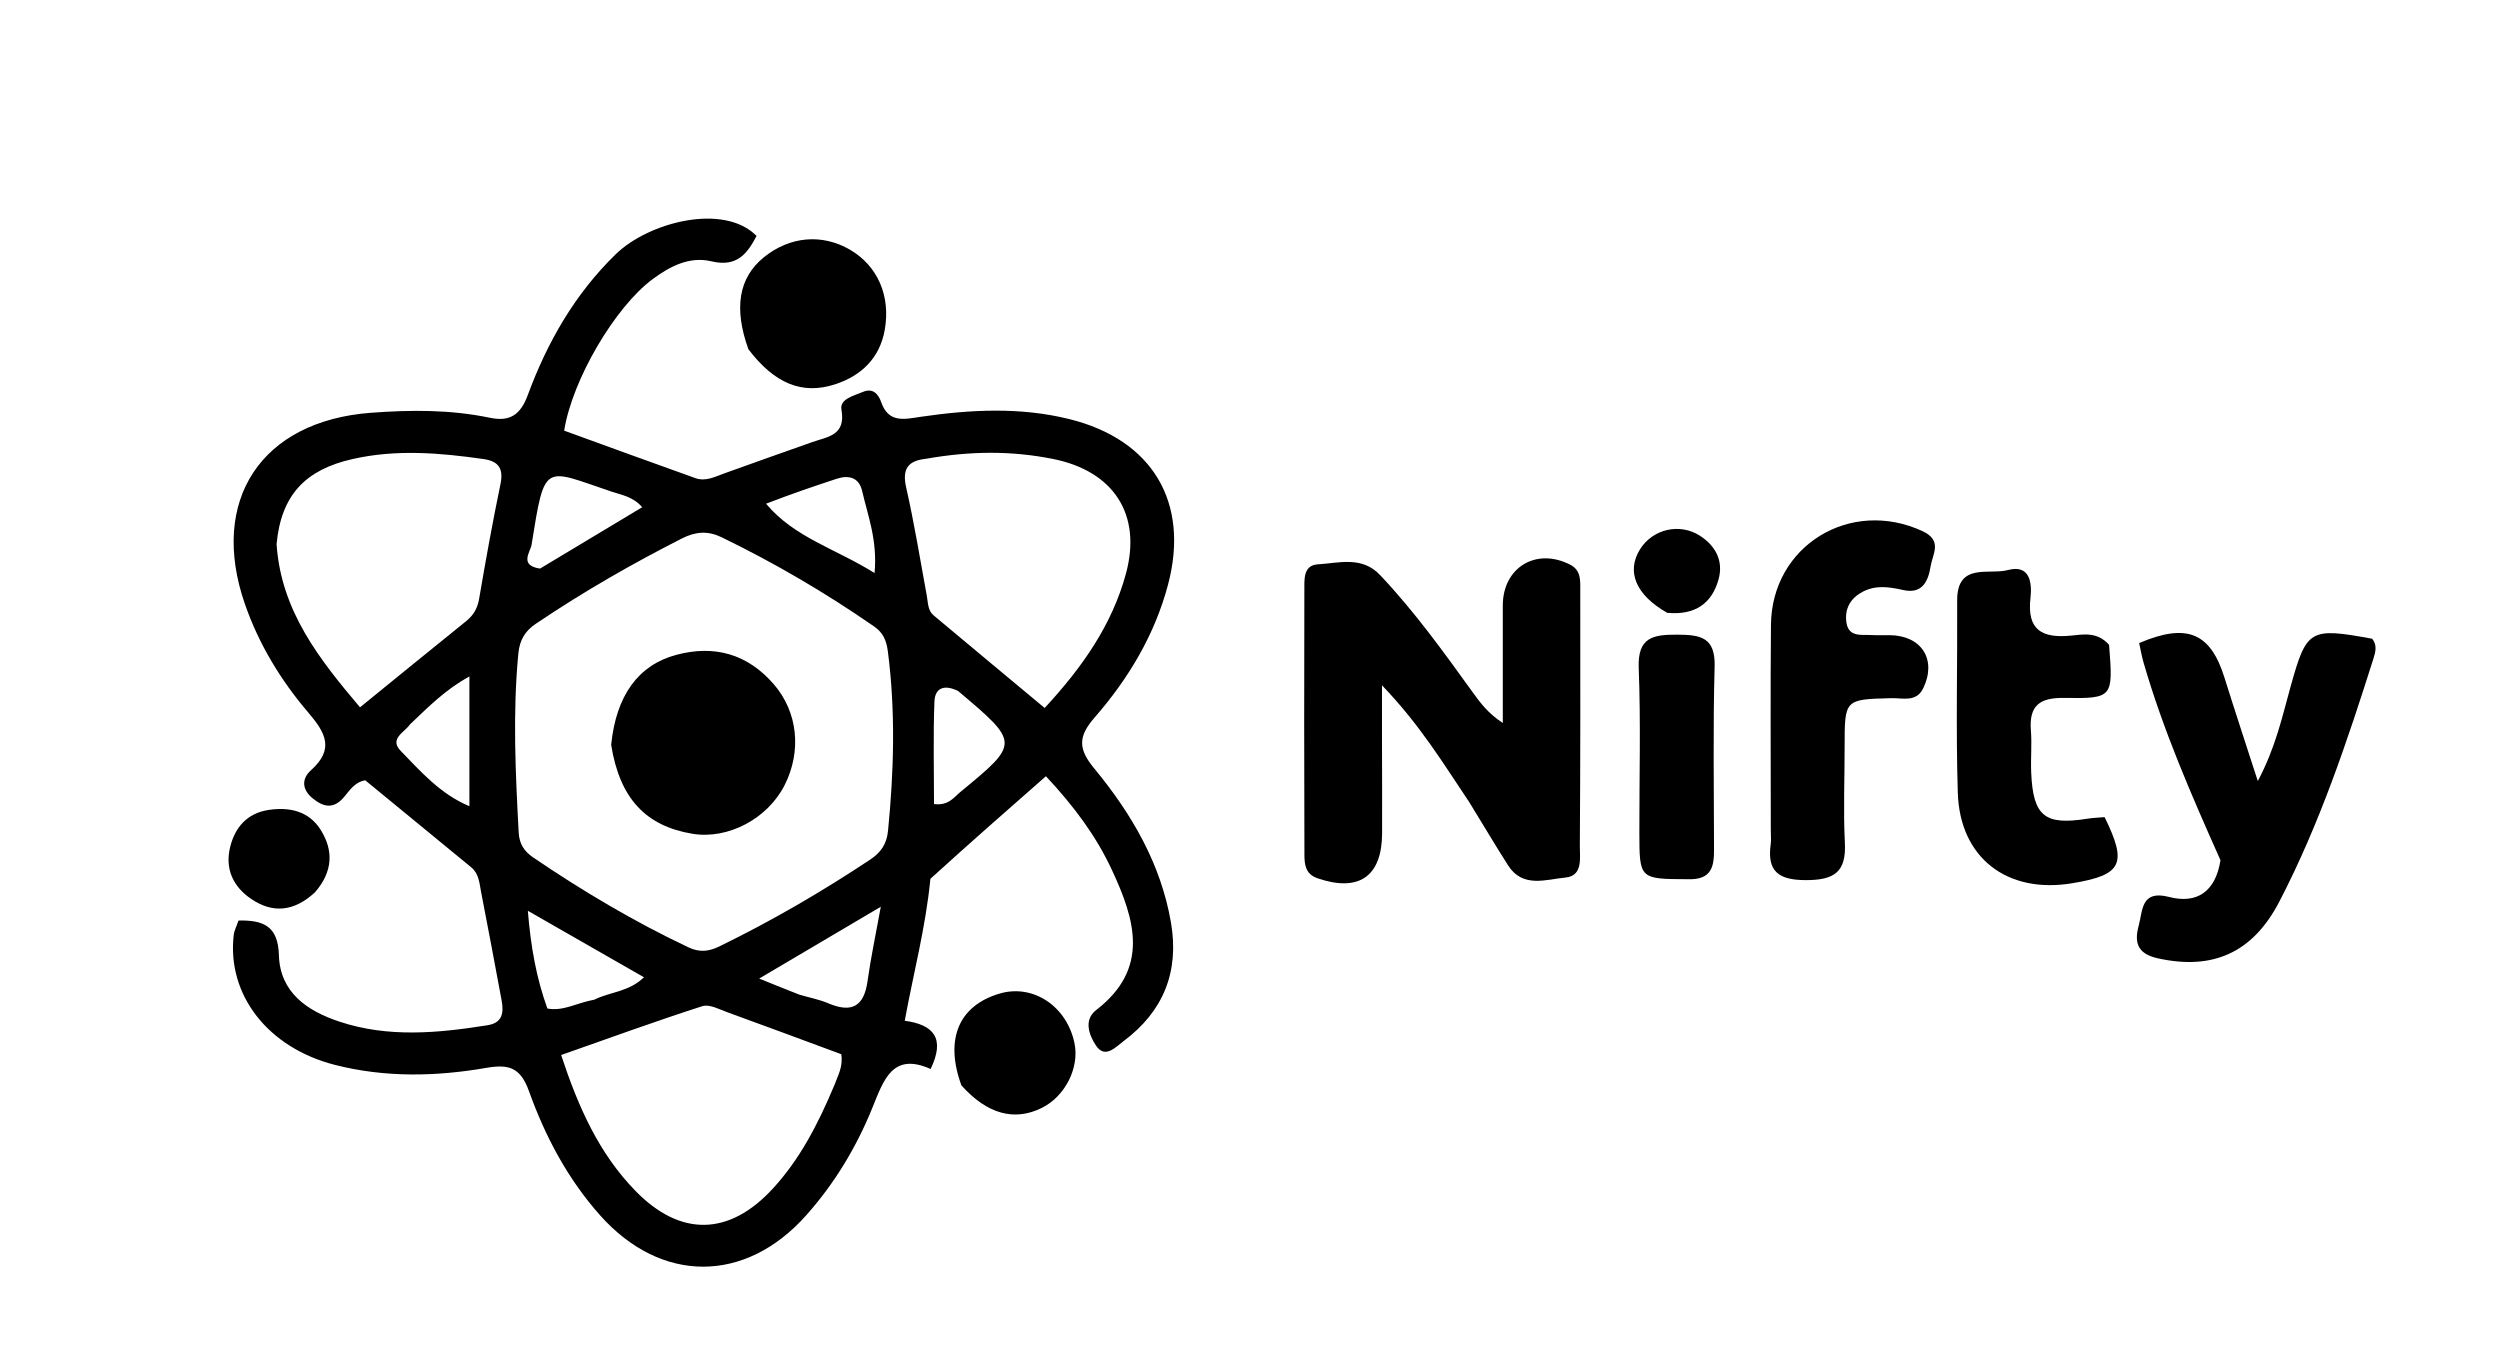 <svg version="1.1" id="Layer_1" xmlns="http://www.w3.org/2000/svg" xmlns:xlink="http://www.w3.org/1999/xlink" x="0px" y="0px"
	 width="100%" viewBox="0 0 416 224" enable-background="new 0 0 416 224" xml:space="preserve">
<path fill="#000000" opacity="1" stroke="none" 
	d="
M154.819,146.233 
	C154.028,154.351 152.004,161.892 150.549,169.853 
	C155.396,170.516 157.314,172.79 154.854,177.88 
	C148.448,175.016 147.015,179.795 145.107,184.475 
	C142.455,190.98 138.832,196.978 134.128,202.253 
	C123.996,213.615 110.012,213.617 99.876,202.248 
	C94.474,196.189 90.718,189.101 88.015,181.553 
	C86.621,177.661 84.701,177.035 80.922,177.692 
	C72.54,179.149 64.075,179.326 55.73,177.198 
	C44.598,174.36 37.748,165.549 38.889,155.611 
	C38.978,154.83 39.382,154.085 39.691,153.173 
	C43.827,153.094 46.27,154.081 46.41,158.935 
	C46.589,165.134 51.083,168.2 56.445,169.988 
	C64.589,172.703 72.865,171.916 81.134,170.598 
	C83.639,170.199 83.842,168.481 83.474,166.493 
	C82.356,160.453 81.217,154.417 80.047,148.387 
	C79.766,146.938 79.697,145.375 78.404,144.314 
	C72.503,139.473 66.605,134.627 60.774,129.838 
	C58.981,130.168 58.174,131.546 57.232,132.647 
	C55.517,134.652 53.879,134.341 52.059,132.87 
	C50.215,131.38 50.164,129.588 51.753,128.163 
	C55.683,124.641 54.173,121.932 51.29,118.558 
	C46.737,113.227 43.077,107.213 40.756,100.526 
	C34.757,83.241 43.477,70.06 61.7,68.688 
	C68.345,68.188 74.956,68.147 81.513,69.514 
	C84.817,70.203 86.592,69.072 87.829,65.724 
	C91.072,56.945 95.641,48.938 102.472,42.289 
	C107.926,36.981 120.398,33.715 125.895,39.259 
	C124.315,42.272 122.592,44.491 118.365,43.482 
	C114.757,42.62 111.509,44.294 108.618,46.433 
	C102.357,51.062 95.231,63.151 93.876,71.659 
	C101.103,74.281 108.404,76.959 115.73,79.566 
	C117.421,80.168 118.983,79.326 120.552,78.761 
	C125.406,77.01 130.272,75.29 135.138,73.572 
	C137.728,72.658 140.789,72.472 140.017,68.167 
	C139.694,66.365 142.1,65.854 143.592,65.214 
	C145.256,64.501 146.171,65.593 146.629,66.916 
	C147.868,70.492 150.573,69.739 153.229,69.352 
	C161.491,68.147 169.751,67.705 177.959,69.742 
	C191.772,73.171 197.995,83.608 194.354,97.311 
	C192.128,105.686 187.744,112.974 182.126,119.416 
	C179.358,122.591 179.415,124.64 182.078,127.866 
	C188.277,135.373 193.161,143.693 194.849,153.511 
	C196.252,161.667 193.606,168.274 186.997,173.216 
	C185.664,174.213 183.883,176.256 182.371,173.979 
	C181.29,172.353 180.22,169.756 182.408,168.07 
	C191.383,161.153 188.857,153.005 185.028,144.774 
	C182.416,139.159 178.769,134.212 174.04,129.165 
	C167.602,134.813 161.295,140.347 154.819,146.233 
M89.159,103.795 
	C87.402,104.967 86.471,106.487 86.257,108.71 
	C85.297,118.664 85.777,128.599 86.31,138.544 
	C86.409,140.388 87.206,141.648 88.685,142.654 
	C96.946,148.277 105.513,153.357 114.556,157.637 
	C116.425,158.522 117.955,158.334 119.727,157.47 
	C128.412,153.235 136.737,148.393 144.783,143.046 
	C146.573,141.857 147.547,140.476 147.768,138.234 
	C148.751,128.278 149.029,118.347 147.739,108.391 
	C147.507,106.599 146.976,105.298 145.464,104.25 
	C137.384,98.65 128.93,93.703 120.089,89.405 
	C117.81,88.297 115.761,88.434 113.471,89.6 
	C105.312,93.756 97.37,98.265 89.159,103.795 
M138.859,180.527 
	C139.401,178.988 140.321,177.54 139.985,175.42 
	C133.796,173.133 127.469,170.769 121.119,168.47 
	C119.731,167.968 118.05,167.046 116.861,167.429 
	C109.054,169.941 101.344,172.757 93.372,175.555 
	C96.263,184.328 99.713,191.993 105.76,198.185 
	C113.249,205.854 121.362,205.665 128.617,197.764 
	C133.056,192.93 136.059,187.202 138.859,180.527 
M154.047,76.347 
	C151.131,76.666 150.082,77.982 150.781,81.081 
	C152.131,87.068 153.126,93.137 154.228,99.179 
	C154.437,100.324 154.376,101.577 155.35,102.394 
	C161.422,107.487 167.519,112.549 173.832,117.808 
	C180.133,111 185.057,103.952 187.362,95.437 
	C190.041,85.542 185.258,78.369 175.198,76.365 
	C168.413,75.013 161.656,75.005 154.047,76.347 
M46.022,90.54 
	C46.764,101.67 53.16,109.717 59.904,117.698 
	C66.211,112.572 71.869,107.951 77.558,103.368 
	C78.787,102.378 79.456,101.23 79.729,99.627 
	C80.817,93.249 81.969,86.878 83.281,80.543 
	C83.815,77.968 82.955,76.742 80.475,76.388 
	C73.204,75.35 65.947,74.734 58.662,76.386 
	C50.835,78.161 46.792,82.335 46.022,90.54 
M68.23,120.53 
	C67.308,121.884 64.703,122.92 66.694,124.966 
	C70.054,128.421 73.29,132.142 78.108,134.153 
	C78.108,126.785 78.108,119.885 78.108,112.552 
	C74.132,114.763 71.457,117.457 68.23,120.53 
M133.047,165.524 
	C134.643,165.989 136.304,166.302 137.824,166.947 
	C141.678,168.585 143.764,167.529 144.356,163.276 
	C144.899,159.369 145.729,155.503 146.566,150.883 
	C139.62,154.984 133.329,158.698 126.328,162.832 
	C128.997,163.914 130.667,164.591 133.047,165.524 
M159.444,114.995 
	C157.396,113.953 155.586,114.235 155.489,116.746 
	C155.268,122.446 155.42,128.161 155.42,133.794 
	C157.83,134.098 158.698,132.696 159.796,131.792 
	C169.688,123.648 169.682,123.64 159.444,114.995 
M98.9,166.343 
	C101.449,165.051 104.64,165.073 107.156,162.618 
	C100.567,158.845 94.412,155.321 87.834,151.554 
	C88.313,157.506 89.257,162.784 91.09,167.823 
	C93.815,168.293 95.892,166.897 98.9,166.343 
M127.471,83.818 
	C132.186,89.464 139.115,91.324 145.526,95.356 
	C146.029,89.907 144.421,85.852 143.463,81.713 
	C142.939,79.449 141.258,79 139.211,79.674 
	C135.442,80.916 131.684,82.189 127.471,83.818 
M89.859,94.614 
	C95.488,91.234 101.116,87.853 106.862,84.402 
	C105.344,82.647 103.475,82.375 101.817,81.822 
	C90.441,78.021 90.694,76.63 88.452,90.654 
	C88.264,91.827 86.332,94.086 89.859,94.614 
z"/>
<path fill="#000000" opacity="1" stroke="none" 
	d="
M244.484,133.478 
	C240.148,127.026 236.312,120.647 229.963,114.037 
	C229.963,118.043 229.961,120.617 229.964,123.19 
	C229.971,128.348 230.005,133.506 229.983,138.664 
	C229.953,145.859 226.117,148.487 219.266,146.156 
	C217.199,145.452 217.06,143.837 217.056,142.177 
	C217.016,127.534 216.997,112.891 217.045,98.248 
	C217.051,96.508 216.813,94.052 219.284,93.906 
	C222.799,93.697 226.607,92.482 229.637,95.681 
	C235.377,101.743 240.224,108.501 245.094,115.246 
	C246.349,116.985 247.627,118.708 250.066,120.305 
	C250.066,113.783 250.064,107.262 250.066,100.74 
	C250.069,94.414 255.644,91.055 261.294,93.973 
	C263.148,94.93 262.954,96.716 262.956,98.333 
	C262.972,112.477 262.982,126.621 262.885,140.764 
	C262.872,142.778 263.425,145.745 260.49,146.025 
	C257.239,146.335 253.381,147.823 250.938,143.988 
	C248.795,140.622 246.764,137.185 244.484,133.478 
z"/>
<path fill="#000000" opacity="1" stroke="none" 
	d="
M369.488,143.143 
	C364.597,132.18 359.951,121.506 356.698,110.289 
	C356.382,109.199 356.194,108.071 355.956,107.004 
	C363.907,103.621 367.813,105.274 370.146,112.741 
	C371.826,118.119 373.599,123.468 375.698,129.968 
	C378.693,124.32 379.766,119.226 381.15,114.265 
	C383.819,104.697 384.309,104.375 394.725,106.285 
	C395.588,107.316 395.294,108.473 394.946,109.572 
	C390.576,123.371 385.987,137.098 379.303,149.989 
	C374.818,158.639 368.109,161.476 359.027,159.456 
	C355.536,158.68 355.156,156.687 355.885,154.014 
	C356.559,151.548 356.227,148.032 360.925,149.251 
	C365.568,150.455 368.657,148.39 369.488,143.143 
z"/>
<path fill="#000000" opacity="1" stroke="none" 
	d="
M294.66,137.943 
	C294.662,126.292 294.58,115.131 294.688,103.972 
	C294.815,90.79 307.908,82.832 319.898,88.379 
	C323.304,89.954 321.577,92.195 321.249,94.259 
	C320.855,96.738 319.852,98.888 316.704,98.183 
	C314.38,97.663 312.132,97.304 309.911,98.491 
	C307.932,99.549 306.975,101.225 307.221,103.418 
	C307.522,106.101 309.715,105.572 311.468,105.673 
	C312.465,105.73 313.467,105.68 314.466,105.692 
	C319.768,105.754 322.312,109.775 320.034,114.507 
	C318.875,116.915 316.606,116.126 314.742,116.175 
	C306.94,116.38 306.944,116.333 306.946,124.272 
	C306.948,129.602 306.717,134.943 306.988,140.259 
	C307.237,145.147 305.175,146.456 300.501,146.452 
	C295.905,146.448 294.013,144.984 294.65,140.431 
	C294.742,139.777 294.662,139.1 294.66,137.943 
z"/>
<path fill="#000000" opacity="1" stroke="none" 
	d="
M350.951,107.304 
	C351.634,116.068 351.631,116.26 343.485,116.133 
	C339.404,116.07 337.61,117.41 337.941,121.557 
	C338.127,123.875 337.891,126.224 337.991,128.552 
	C338.303,135.823 340.229,137.37 347.345,136.232 
	C348.309,136.078 349.294,136.051 350.207,135.971 
	C354.039,143.779 353.113,145.602 344.781,146.978 
	C333.986,148.761 326.115,142.753 325.778,131.919 
	C325.447,121.264 325.729,110.591 325.675,99.926 
	C325.642,93.532 330.971,95.698 334.093,94.861 
	C337.744,93.883 338.171,96.895 337.869,99.529 
	C337.257,104.863 339.833,106.241 344.622,105.764 
	C346.666,105.561 348.993,105.088 350.951,107.304 
z"/>
<path fill="#000000" opacity="1" stroke="none" 
	d="
M280.861,146.3 
	C272.815,146.275 272.804,146.275 272.791,138.581 
	C272.776,129.436 273.036,120.282 272.682,111.152 
	C272.482,105.994 275.101,105.594 279.115,105.609 
	C282.946,105.623 285.45,106.027 285.314,110.899 
	C285.03,121.033 285.204,131.18 285.214,141.322 
	C285.217,144.028 284.94,146.447 280.861,146.3 
z"/>
<path fill="#000000" opacity="1" stroke="none" 
	d="
M124.538,58.122 
	C122.045,51.219 122.967,46.184 127.077,42.836 
	C131.407,39.309 136.818,38.836 141.48,41.577 
	C145.992,44.231 148.22,49.164 147.23,54.851 
	C146.411,59.559 143.347,62.521 138.959,63.949 
	C133.485,65.731 128.89,63.833 124.538,58.122 
z"/>
<path fill="#000000" opacity="1" stroke="none" 
	d="
M159.977,180.606 
	C157.14,172.84 159.591,167.298 166.375,165.32 
	C171.927,163.701 177.535,167.444 178.8,173.613 
	C179.634,177.68 177.241,182.418 173.381,184.344 
	C168.848,186.606 164.299,185.437 159.977,180.606 
z"/>
<path fill="#000000" opacity="1" stroke="none" 
	d="
M52.425,148.47 
	C48.897,151.733 45.343,152.012 41.755,149.555 
	C38.779,147.519 37.41,144.572 38.297,140.951 
	C39.108,137.639 41.149,135.326 44.644,134.783 
	C48.127,134.241 51.393,134.937 53.375,138.11 
	C55.498,141.509 55.422,144.999 52.425,148.47 
z"/>
<path fill="#000000" opacity="1" stroke="none" 
	d="
M277.429,101.976 
	C272.151,98.989 270.606,95.086 272.902,91.402 
	C275.01,88.018 279.519,86.972 282.894,89.163 
	C285.515,90.865 286.805,93.378 285.968,96.406 
	C284.866,100.392 282.077,102.409 277.429,101.976 
z"/>
<path fill="#000000" opacity="1" stroke="none" 
	d="
M101.699,123.947 
	C102.519,115.748 106.204,110.655 112.545,108.964 
	C118.886,107.273 124.391,108.821 128.753,113.853 
	C132.757,118.471 133.432,124.98 130.556,130.657 
	C127.733,136.23 121.153,139.71 115.26,138.746 
	C107.464,137.471 103.119,132.865 101.699,123.947 
z"/>
</svg>